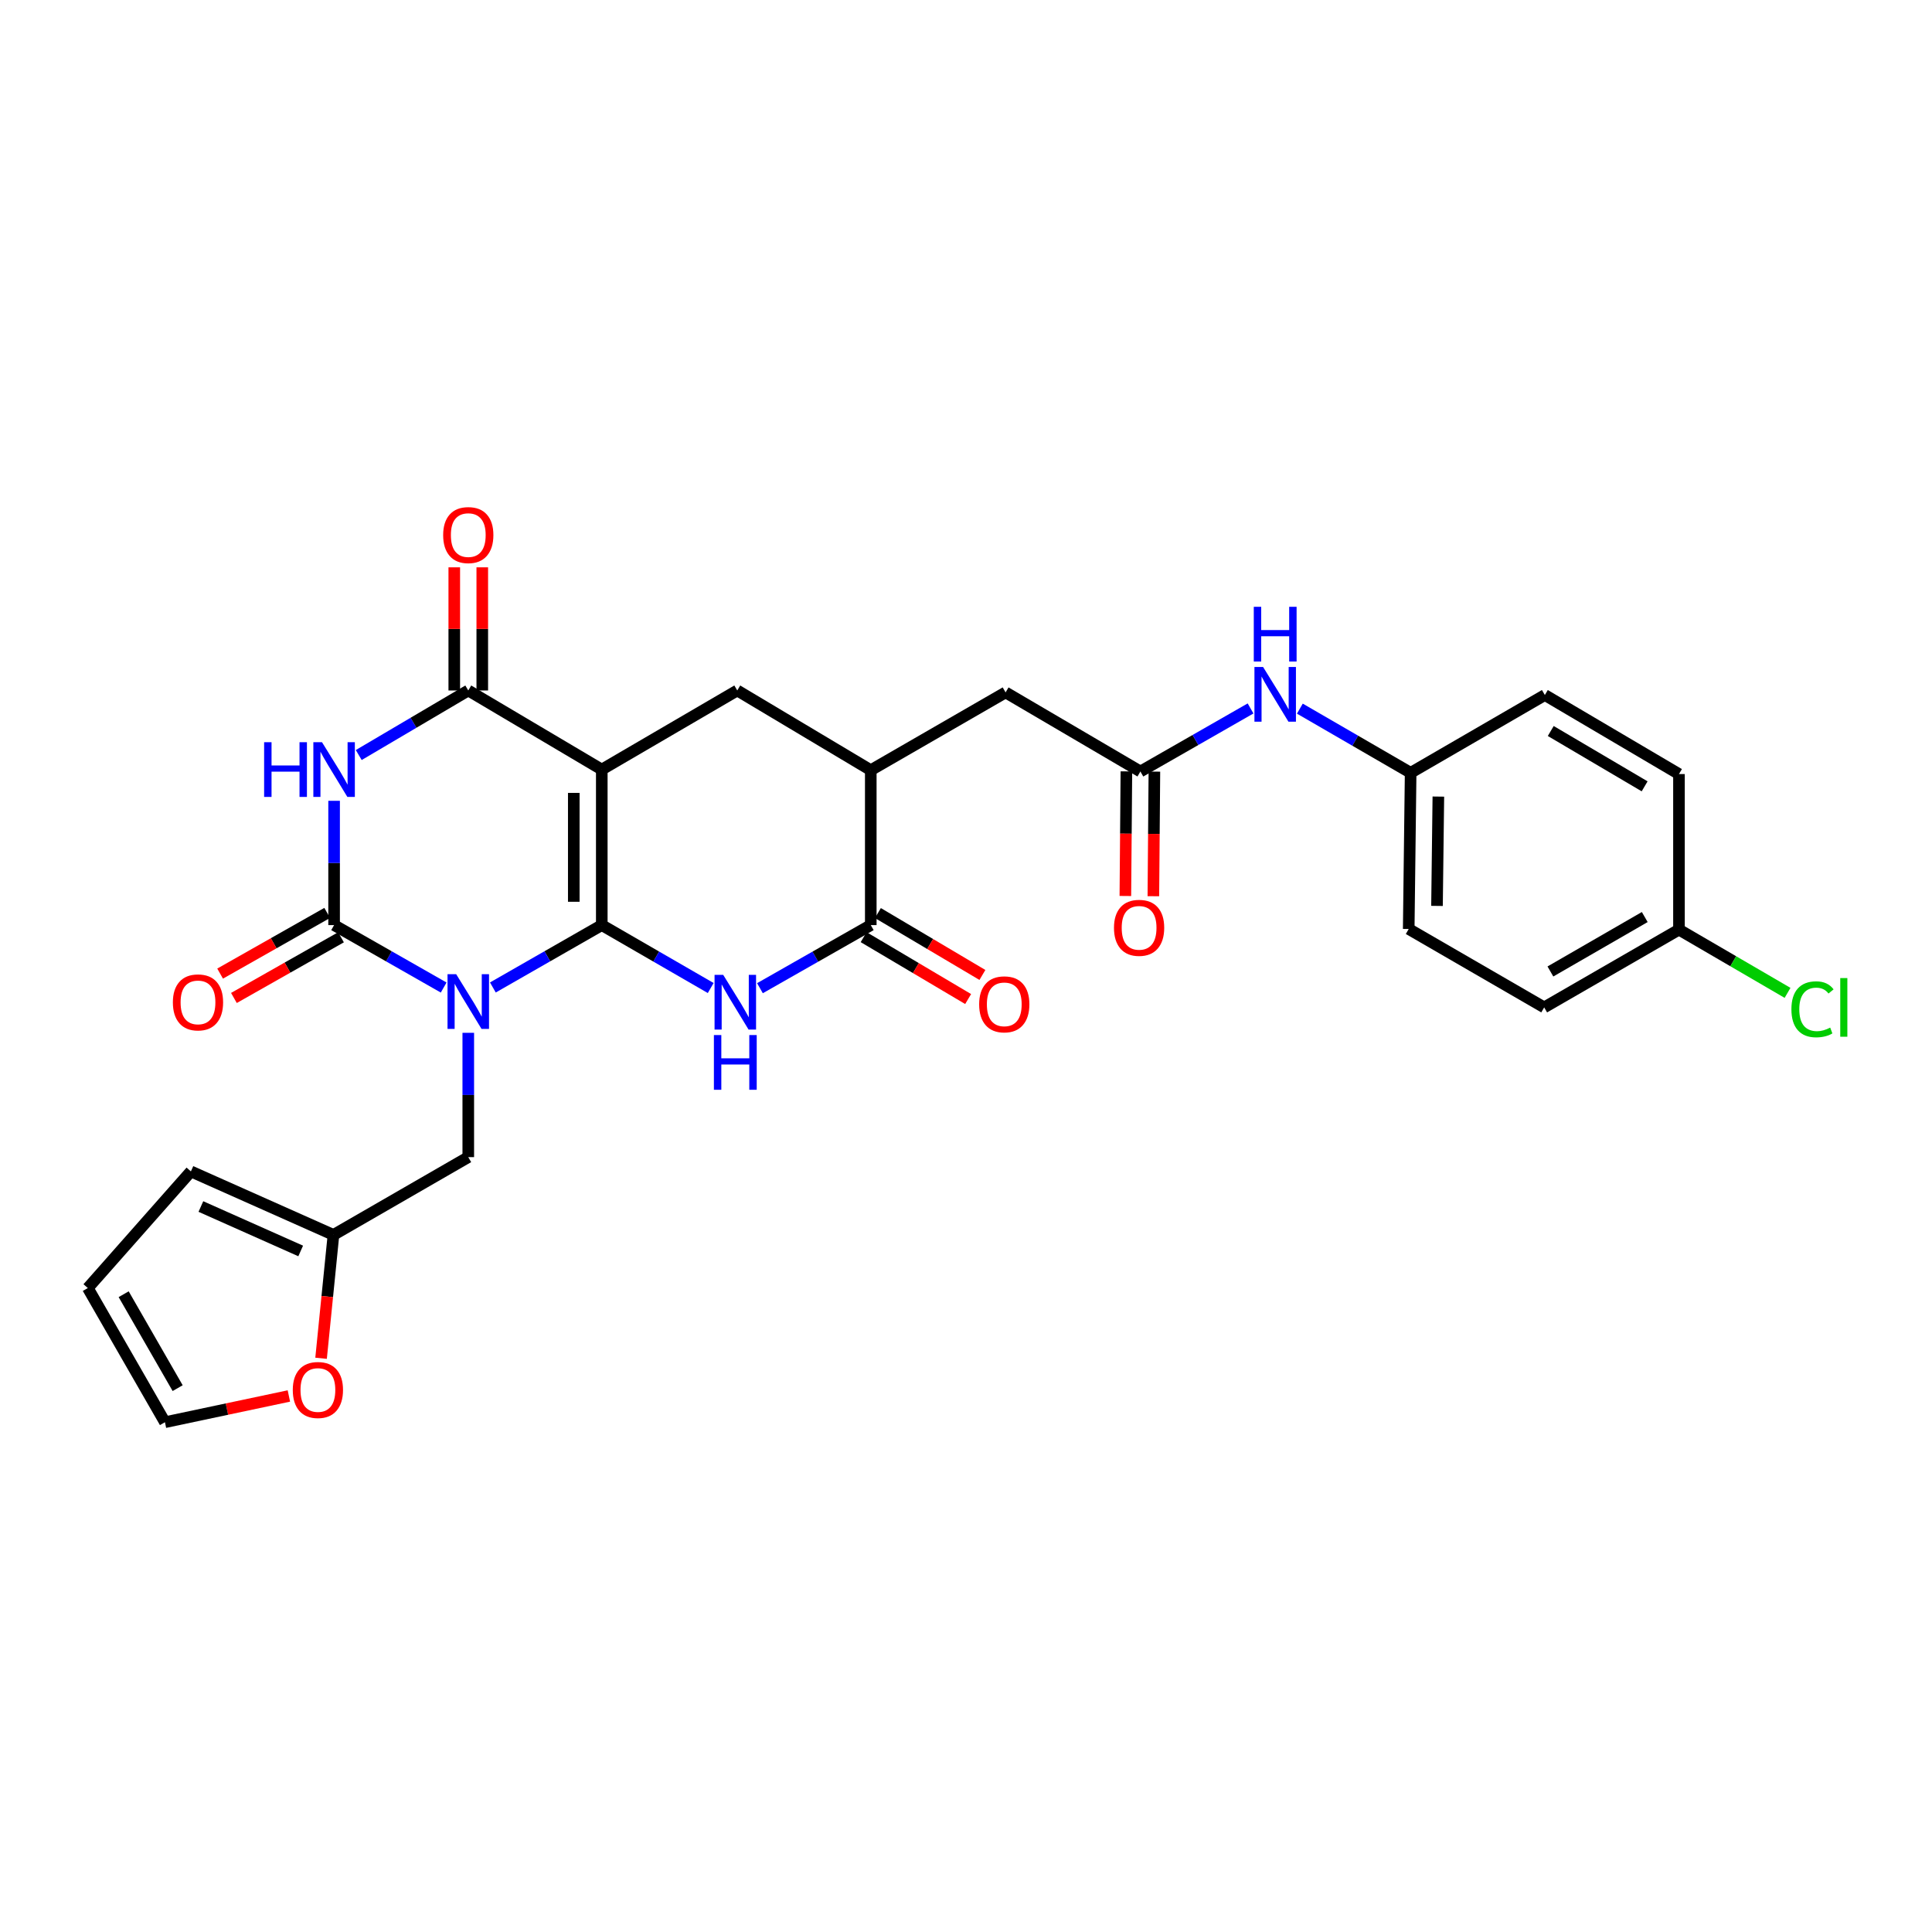 <?xml version='1.0' encoding='iso-8859-1'?>
<svg version='1.1' baseProfile='full'
              xmlns='http://www.w3.org/2000/svg'
                      xmlns:rdkit='http://www.rdkit.org/xml'
                      xmlns:xlink='http://www.w3.org/1999/xlink'
                  xml:space='preserve'
width='1000px' height='1000px' viewBox='0 0 1000 1000'>
<!-- END OF HEADER -->
<rect style='opacity:1.0;fill:#FFFFFF;stroke:none' width='1000' height='1000' x='0' y='0'> </rect>
<path class='bond-0' d='M 311.482,478.832 L 283.296,494.974' style='fill:none;fill-rule:evenodd;stroke:#000000;stroke-width:6px;stroke-linecap:butt;stroke-linejoin:miter;stroke-opacity:1' />
<path class='bond-0' d='M 283.296,494.974 L 255.109,511.117' style='fill:none;fill-rule:evenodd;stroke:#0000FF;stroke-width:6px;stroke-linecap:butt;stroke-linejoin:miter;stroke-opacity:1' />
<path class='bond-1' d='M 311.482,478.832 L 311.482,398.326' style='fill:none;fill-rule:evenodd;stroke:#000000;stroke-width:6px;stroke-linecap:butt;stroke-linejoin:miter;stroke-opacity:1' />
<path class='bond-1' d='M 296.988,466.756 L 296.988,410.402' style='fill:none;fill-rule:evenodd;stroke:#000000;stroke-width:6px;stroke-linecap:butt;stroke-linejoin:miter;stroke-opacity:1' />
<path class='bond-3' d='M 311.482,478.832 L 339.67,495.115' style='fill:none;fill-rule:evenodd;stroke:#000000;stroke-width:6px;stroke-linecap:butt;stroke-linejoin:miter;stroke-opacity:1' />
<path class='bond-3' d='M 339.67,495.115 L 367.859,511.398' style='fill:none;fill-rule:evenodd;stroke:#0000FF;stroke-width:6px;stroke-linecap:butt;stroke-linejoin:miter;stroke-opacity:1' />
<path class='bond-2' d='M 229.64,511.149 L 201.284,494.99' style='fill:none;fill-rule:evenodd;stroke:#0000FF;stroke-width:6px;stroke-linecap:butt;stroke-linejoin:miter;stroke-opacity:1' />
<path class='bond-2' d='M 201.284,494.99 L 172.929,478.832' style='fill:none;fill-rule:evenodd;stroke:#000000;stroke-width:6px;stroke-linecap:butt;stroke-linejoin:miter;stroke-opacity:1' />
<path class='bond-9' d='M 242.378,534.581 L 242.378,566.756' style='fill:none;fill-rule:evenodd;stroke:#0000FF;stroke-width:6px;stroke-linecap:butt;stroke-linejoin:miter;stroke-opacity:1' />
<path class='bond-9' d='M 242.378,566.756 L 242.378,598.93' style='fill:none;fill-rule:evenodd;stroke:#000000;stroke-width:6px;stroke-linecap:butt;stroke-linejoin:miter;stroke-opacity:1' />
<path class='bond-5' d='M 311.482,398.326 L 242.378,357.389' style='fill:none;fill-rule:evenodd;stroke:#000000;stroke-width:6px;stroke-linecap:butt;stroke-linejoin:miter;stroke-opacity:1' />
<path class='bond-7' d='M 311.482,398.326 L 381.601,357.389' style='fill:none;fill-rule:evenodd;stroke:#000000;stroke-width:6px;stroke-linecap:butt;stroke-linejoin:miter;stroke-opacity:1' />
<path class='bond-12' d='M 169.356,472.527 L 141.643,488.231' style='fill:none;fill-rule:evenodd;stroke:#000000;stroke-width:6px;stroke-linecap:butt;stroke-linejoin:miter;stroke-opacity:1' />
<path class='bond-12' d='M 141.643,488.231 L 113.931,503.935' style='fill:none;fill-rule:evenodd;stroke:#FF0000;stroke-width:6px;stroke-linecap:butt;stroke-linejoin:miter;stroke-opacity:1' />
<path class='bond-12' d='M 176.501,485.137 L 148.789,500.841' style='fill:none;fill-rule:evenodd;stroke:#000000;stroke-width:6px;stroke-linecap:butt;stroke-linejoin:miter;stroke-opacity:1' />
<path class='bond-12' d='M 148.789,500.841 L 121.077,516.545' style='fill:none;fill-rule:evenodd;stroke:#FF0000;stroke-width:6px;stroke-linecap:butt;stroke-linejoin:miter;stroke-opacity:1' />
<path class='bond-30' d='M 172.929,478.832 L 172.929,446.665' style='fill:none;fill-rule:evenodd;stroke:#000000;stroke-width:6px;stroke-linecap:butt;stroke-linejoin:miter;stroke-opacity:1' />
<path class='bond-30' d='M 172.929,446.665 L 172.929,414.499' style='fill:none;fill-rule:evenodd;stroke:#0000FF;stroke-width:6px;stroke-linecap:butt;stroke-linejoin:miter;stroke-opacity:1' />
<path class='bond-6' d='M 393.351,511.491 L 422.032,495.161' style='fill:none;fill-rule:evenodd;stroke:#0000FF;stroke-width:6px;stroke-linecap:butt;stroke-linejoin:miter;stroke-opacity:1' />
<path class='bond-6' d='M 422.032,495.161 L 450.712,478.832' style='fill:none;fill-rule:evenodd;stroke:#000000;stroke-width:6px;stroke-linecap:butt;stroke-linejoin:miter;stroke-opacity:1' />
<path class='bond-4' d='M 185.684,390.807 L 214.031,374.098' style='fill:none;fill-rule:evenodd;stroke:#0000FF;stroke-width:6px;stroke-linecap:butt;stroke-linejoin:miter;stroke-opacity:1' />
<path class='bond-4' d='M 214.031,374.098 L 242.378,357.389' style='fill:none;fill-rule:evenodd;stroke:#000000;stroke-width:6px;stroke-linecap:butt;stroke-linejoin:miter;stroke-opacity:1' />
<path class='bond-15' d='M 249.625,357.389 L 249.625,325.518' style='fill:none;fill-rule:evenodd;stroke:#000000;stroke-width:6px;stroke-linecap:butt;stroke-linejoin:miter;stroke-opacity:1' />
<path class='bond-15' d='M 249.625,325.518 L 249.625,293.648' style='fill:none;fill-rule:evenodd;stroke:#FF0000;stroke-width:6px;stroke-linecap:butt;stroke-linejoin:miter;stroke-opacity:1' />
<path class='bond-15' d='M 235.132,357.389 L 235.132,325.518' style='fill:none;fill-rule:evenodd;stroke:#000000;stroke-width:6px;stroke-linecap:butt;stroke-linejoin:miter;stroke-opacity:1' />
<path class='bond-15' d='M 235.132,325.518 L 235.132,293.648' style='fill:none;fill-rule:evenodd;stroke:#FF0000;stroke-width:6px;stroke-linecap:butt;stroke-linejoin:miter;stroke-opacity:1' />
<path class='bond-8' d='M 450.712,478.832 L 450.712,398.648' style='fill:none;fill-rule:evenodd;stroke:#000000;stroke-width:6px;stroke-linecap:butt;stroke-linejoin:miter;stroke-opacity:1' />
<path class='bond-17' d='M 447.019,485.067 L 474.063,501.086' style='fill:none;fill-rule:evenodd;stroke:#000000;stroke-width:6px;stroke-linecap:butt;stroke-linejoin:miter;stroke-opacity:1' />
<path class='bond-17' d='M 474.063,501.086 L 501.107,517.106' style='fill:none;fill-rule:evenodd;stroke:#FF0000;stroke-width:6px;stroke-linecap:butt;stroke-linejoin:miter;stroke-opacity:1' />
<path class='bond-17' d='M 454.406,472.597 L 481.45,488.616' style='fill:none;fill-rule:evenodd;stroke:#000000;stroke-width:6px;stroke-linecap:butt;stroke-linejoin:miter;stroke-opacity:1' />
<path class='bond-17' d='M 481.45,488.616 L 508.494,504.636' style='fill:none;fill-rule:evenodd;stroke:#FF0000;stroke-width:6px;stroke-linecap:butt;stroke-linejoin:miter;stroke-opacity:1' />
<path class='bond-29' d='M 381.601,357.389 L 450.712,398.648' style='fill:none;fill-rule:evenodd;stroke:#000000;stroke-width:6px;stroke-linecap:butt;stroke-linejoin:miter;stroke-opacity:1' />
<path class='bond-13' d='M 450.712,398.648 L 520.493,358.387' style='fill:none;fill-rule:evenodd;stroke:#000000;stroke-width:6px;stroke-linecap:butt;stroke-linejoin:miter;stroke-opacity:1' />
<path class='bond-11' d='M 242.378,598.93 L 172.598,639.183' style='fill:none;fill-rule:evenodd;stroke:#000000;stroke-width:6px;stroke-linecap:butt;stroke-linejoin:miter;stroke-opacity:1' />
<path class='bond-10' d='M 590.265,399.325 L 520.493,358.387' style='fill:none;fill-rule:evenodd;stroke:#000000;stroke-width:6px;stroke-linecap:butt;stroke-linejoin:miter;stroke-opacity:1' />
<path class='bond-14' d='M 590.265,399.325 L 618.776,383.008' style='fill:none;fill-rule:evenodd;stroke:#000000;stroke-width:6px;stroke-linecap:butt;stroke-linejoin:miter;stroke-opacity:1' />
<path class='bond-14' d='M 618.776,383.008 L 647.287,366.691' style='fill:none;fill-rule:evenodd;stroke:#0000FF;stroke-width:6px;stroke-linecap:butt;stroke-linejoin:miter;stroke-opacity:1' />
<path class='bond-19' d='M 583.018,399.265 L 582.751,431.512' style='fill:none;fill-rule:evenodd;stroke:#000000;stroke-width:6px;stroke-linecap:butt;stroke-linejoin:miter;stroke-opacity:1' />
<path class='bond-19' d='M 582.751,431.512 L 582.485,463.759' style='fill:none;fill-rule:evenodd;stroke:#FF0000;stroke-width:6px;stroke-linecap:butt;stroke-linejoin:miter;stroke-opacity:1' />
<path class='bond-19' d='M 597.511,399.384 L 597.245,431.632' style='fill:none;fill-rule:evenodd;stroke:#000000;stroke-width:6px;stroke-linecap:butt;stroke-linejoin:miter;stroke-opacity:1' />
<path class='bond-19' d='M 597.245,431.632 L 596.978,463.879' style='fill:none;fill-rule:evenodd;stroke:#FF0000;stroke-width:6px;stroke-linecap:butt;stroke-linejoin:miter;stroke-opacity:1' />
<path class='bond-16' d='M 172.598,639.183 L 169.392,671.111' style='fill:none;fill-rule:evenodd;stroke:#000000;stroke-width:6px;stroke-linecap:butt;stroke-linejoin:miter;stroke-opacity:1' />
<path class='bond-16' d='M 169.392,671.111 L 166.186,703.039' style='fill:none;fill-rule:evenodd;stroke:#FF0000;stroke-width:6px;stroke-linecap:butt;stroke-linejoin:miter;stroke-opacity:1' />
<path class='bond-18' d='M 172.598,639.183 L 98.808,606.322' style='fill:none;fill-rule:evenodd;stroke:#000000;stroke-width:6px;stroke-linecap:butt;stroke-linejoin:miter;stroke-opacity:1' />
<path class='bond-18' d='M 155.634,647.494 L 103.98,624.491' style='fill:none;fill-rule:evenodd;stroke:#000000;stroke-width:6px;stroke-linecap:butt;stroke-linejoin:miter;stroke-opacity:1' />
<path class='bond-22' d='M 672.802,366.787 L 701.475,383.394' style='fill:none;fill-rule:evenodd;stroke:#0000FF;stroke-width:6px;stroke-linecap:butt;stroke-linejoin:miter;stroke-opacity:1' />
<path class='bond-22' d='M 701.475,383.394 L 730.147,400.001' style='fill:none;fill-rule:evenodd;stroke:#000000;stroke-width:6px;stroke-linecap:butt;stroke-linejoin:miter;stroke-opacity:1' />
<path class='bond-20' d='M 149.523,722.556 L 117.45,729.347' style='fill:none;fill-rule:evenodd;stroke:#FF0000;stroke-width:6px;stroke-linecap:butt;stroke-linejoin:miter;stroke-opacity:1' />
<path class='bond-20' d='M 117.45,729.347 L 85.377,736.139' style='fill:none;fill-rule:evenodd;stroke:#000000;stroke-width:6px;stroke-linecap:butt;stroke-linejoin:miter;stroke-opacity:1' />
<path class='bond-21' d='M 98.808,606.322 L 45.455,666.689' style='fill:none;fill-rule:evenodd;stroke:#000000;stroke-width:6px;stroke-linecap:butt;stroke-linejoin:miter;stroke-opacity:1' />
<path class='bond-31' d='M 85.377,736.139 L 45.455,666.689' style='fill:none;fill-rule:evenodd;stroke:#000000;stroke-width:6px;stroke-linecap:butt;stroke-linejoin:miter;stroke-opacity:1' />
<path class='bond-31' d='M 91.954,718.498 L 64.009,669.883' style='fill:none;fill-rule:evenodd;stroke:#000000;stroke-width:6px;stroke-linecap:butt;stroke-linejoin:miter;stroke-opacity:1' />
<path class='bond-25' d='M 730.147,400.001 L 799.613,359.74' style='fill:none;fill-rule:evenodd;stroke:#000000;stroke-width:6px;stroke-linecap:butt;stroke-linejoin:miter;stroke-opacity:1' />
<path class='bond-26' d='M 730.147,400.001 L 729.148,480.845' style='fill:none;fill-rule:evenodd;stroke:#000000;stroke-width:6px;stroke-linecap:butt;stroke-linejoin:miter;stroke-opacity:1' />
<path class='bond-26' d='M 744.49,412.306 L 743.791,468.897' style='fill:none;fill-rule:evenodd;stroke:#000000;stroke-width:6px;stroke-linecap:butt;stroke-linejoin:miter;stroke-opacity:1' />
<path class='bond-23' d='M 869.031,481.175 L 799.267,521.428' style='fill:none;fill-rule:evenodd;stroke:#000000;stroke-width:6px;stroke-linecap:butt;stroke-linejoin:miter;stroke-opacity:1' />
<path class='bond-23' d='M 851.323,474.659 L 802.488,502.836' style='fill:none;fill-rule:evenodd;stroke:#000000;stroke-width:6px;stroke-linecap:butt;stroke-linejoin:miter;stroke-opacity:1' />
<path class='bond-24' d='M 869.031,481.175 L 897.131,497.539' style='fill:none;fill-rule:evenodd;stroke:#000000;stroke-width:6px;stroke-linecap:butt;stroke-linejoin:miter;stroke-opacity:1' />
<path class='bond-24' d='M 897.131,497.539 L 925.231,513.904' style='fill:none;fill-rule:evenodd;stroke:#00CC00;stroke-width:6px;stroke-linecap:butt;stroke-linejoin:miter;stroke-opacity:1' />
<path class='bond-32' d='M 869.031,481.175 L 869.031,400.653' style='fill:none;fill-rule:evenodd;stroke:#000000;stroke-width:6px;stroke-linecap:butt;stroke-linejoin:miter;stroke-opacity:1' />
<path class='bond-28' d='M 799.613,359.74 L 869.031,400.653' style='fill:none;fill-rule:evenodd;stroke:#000000;stroke-width:6px;stroke-linecap:butt;stroke-linejoin:miter;stroke-opacity:1' />
<path class='bond-28' d='M 802.666,378.364 L 851.259,407.003' style='fill:none;fill-rule:evenodd;stroke:#000000;stroke-width:6px;stroke-linecap:butt;stroke-linejoin:miter;stroke-opacity:1' />
<path class='bond-27' d='M 729.148,480.845 L 799.267,521.428' style='fill:none;fill-rule:evenodd;stroke:#000000;stroke-width:6px;stroke-linecap:butt;stroke-linejoin:miter;stroke-opacity:1' />
<path  class='atom-1' d='M 236.118 504.248
L 245.398 519.248
Q 246.318 520.728, 247.798 523.408
Q 249.278 526.088, 249.358 526.248
L 249.358 504.248
L 253.118 504.248
L 253.118 532.568
L 249.238 532.568
L 239.278 516.168
Q 238.118 514.248, 236.878 512.048
Q 235.678 509.848, 235.318 509.168
L 235.318 532.568
L 231.638 532.568
L 231.638 504.248
L 236.118 504.248
' fill='#0000FF'/>
<path  class='atom-4' d='M 374.334 504.594
L 383.614 519.594
Q 384.534 521.074, 386.014 523.754
Q 387.494 526.434, 387.574 526.594
L 387.574 504.594
L 391.334 504.594
L 391.334 532.914
L 387.454 532.914
L 377.494 516.514
Q 376.334 514.594, 375.094 512.394
Q 373.894 510.194, 373.534 509.514
L 373.534 532.914
L 369.854 532.914
L 369.854 504.594
L 374.334 504.594
' fill='#0000FF'/>
<path  class='atom-4' d='M 369.514 535.746
L 373.354 535.746
L 373.354 547.786
L 387.834 547.786
L 387.834 535.746
L 391.674 535.746
L 391.674 564.066
L 387.834 564.066
L 387.834 550.986
L 373.354 550.986
L 373.354 564.066
L 369.514 564.066
L 369.514 535.746
' fill='#0000FF'/>
<path  class='atom-5' d='M 136.709 384.166
L 140.549 384.166
L 140.549 396.206
L 155.029 396.206
L 155.029 384.166
L 158.869 384.166
L 158.869 412.486
L 155.029 412.486
L 155.029 399.406
L 140.549 399.406
L 140.549 412.486
L 136.709 412.486
L 136.709 384.166
' fill='#0000FF'/>
<path  class='atom-5' d='M 166.669 384.166
L 175.949 399.166
Q 176.869 400.646, 178.349 403.326
Q 179.829 406.006, 179.909 406.166
L 179.909 384.166
L 183.669 384.166
L 183.669 412.486
L 179.789 412.486
L 169.829 396.086
Q 168.669 394.166, 167.429 391.966
Q 166.229 389.766, 165.869 389.086
L 165.869 412.486
L 162.189 412.486
L 162.189 384.166
L 166.669 384.166
' fill='#0000FF'/>
<path  class='atom-13' d='M 89.48 518.834
Q 89.48 512.034, 92.84 508.234
Q 96.2 504.434, 102.48 504.434
Q 108.76 504.434, 112.12 508.234
Q 115.48 512.034, 115.48 518.834
Q 115.48 525.714, 112.08 529.634
Q 108.68 533.514, 102.48 533.514
Q 96.24 533.514, 92.84 529.634
Q 89.48 525.754, 89.48 518.834
M 102.48 530.314
Q 106.8 530.314, 109.12 527.434
Q 111.48 524.514, 111.48 518.834
Q 111.48 513.274, 109.12 510.474
Q 106.8 507.634, 102.48 507.634
Q 98.16 507.634, 95.8 510.434
Q 93.48 513.234, 93.48 518.834
Q 93.48 524.554, 95.8 527.434
Q 98.16 530.314, 102.48 530.314
' fill='#FF0000'/>
<path  class='atom-15' d='M 653.777 345.234
L 663.057 360.234
Q 663.977 361.714, 665.457 364.394
Q 666.937 367.074, 667.017 367.234
L 667.017 345.234
L 670.777 345.234
L 670.777 373.554
L 666.897 373.554
L 656.937 357.154
Q 655.777 355.234, 654.537 353.034
Q 653.337 350.834, 652.977 350.154
L 652.977 373.554
L 649.297 373.554
L 649.297 345.234
L 653.777 345.234
' fill='#0000FF'/>
<path  class='atom-15' d='M 648.957 314.082
L 652.797 314.082
L 652.797 326.122
L 667.277 326.122
L 667.277 314.082
L 671.117 314.082
L 671.117 342.402
L 667.277 342.402
L 667.277 329.322
L 652.797 329.322
L 652.797 342.402
L 648.957 342.402
L 648.957 314.082
' fill='#0000FF'/>
<path  class='atom-16' d='M 229.378 276.955
Q 229.378 270.155, 232.738 266.355
Q 236.098 262.555, 242.378 262.555
Q 248.658 262.555, 252.018 266.355
Q 255.378 270.155, 255.378 276.955
Q 255.378 283.835, 251.978 287.755
Q 248.578 291.635, 242.378 291.635
Q 236.138 291.635, 232.738 287.755
Q 229.378 283.875, 229.378 276.955
M 242.378 288.435
Q 246.698 288.435, 249.018 285.555
Q 251.378 282.635, 251.378 276.955
Q 251.378 271.395, 249.018 268.595
Q 246.698 265.755, 242.378 265.755
Q 238.058 265.755, 235.698 268.555
Q 233.378 271.355, 233.378 276.955
Q 233.378 282.675, 235.698 285.555
Q 238.058 288.435, 242.378 288.435
' fill='#FF0000'/>
<path  class='atom-17' d='M 151.546 719.454
Q 151.546 712.654, 154.906 708.854
Q 158.266 705.054, 164.546 705.054
Q 170.826 705.054, 174.186 708.854
Q 177.546 712.654, 177.546 719.454
Q 177.546 726.334, 174.146 730.254
Q 170.746 734.134, 164.546 734.134
Q 158.306 734.134, 154.906 730.254
Q 151.546 726.374, 151.546 719.454
M 164.546 730.934
Q 168.866 730.934, 171.186 728.054
Q 173.546 725.134, 173.546 719.454
Q 173.546 713.894, 171.186 711.094
Q 168.866 708.254, 164.546 708.254
Q 160.226 708.254, 157.866 711.054
Q 155.546 713.854, 155.546 719.454
Q 155.546 725.174, 157.866 728.054
Q 160.226 730.934, 164.546 730.934
' fill='#FF0000'/>
<path  class='atom-18' d='M 506.808 519.841
Q 506.808 513.041, 510.168 509.241
Q 513.528 505.441, 519.808 505.441
Q 526.088 505.441, 529.448 509.241
Q 532.808 513.041, 532.808 519.841
Q 532.808 526.721, 529.408 530.641
Q 526.008 534.521, 519.808 534.521
Q 513.568 534.521, 510.168 530.641
Q 506.808 526.761, 506.808 519.841
M 519.808 531.321
Q 524.128 531.321, 526.448 528.441
Q 528.808 525.521, 528.808 519.841
Q 528.808 514.281, 526.448 511.481
Q 524.128 508.641, 519.808 508.641
Q 515.488 508.641, 513.128 511.441
Q 510.808 514.241, 510.808 519.841
Q 510.808 525.561, 513.128 528.441
Q 515.488 531.321, 519.808 531.321
' fill='#FF0000'/>
<path  class='atom-20' d='M 576.596 480.24
Q 576.596 473.44, 579.956 469.64
Q 583.316 465.84, 589.596 465.84
Q 595.876 465.84, 599.236 469.64
Q 602.596 473.44, 602.596 480.24
Q 602.596 487.12, 599.196 491.04
Q 595.796 494.92, 589.596 494.92
Q 583.356 494.92, 579.956 491.04
Q 576.596 487.16, 576.596 480.24
M 589.596 491.72
Q 593.916 491.72, 596.236 488.84
Q 598.596 485.92, 598.596 480.24
Q 598.596 474.68, 596.236 471.88
Q 593.916 469.04, 589.596 469.04
Q 585.276 469.04, 582.916 471.84
Q 580.596 474.64, 580.596 480.24
Q 580.596 485.96, 582.916 488.84
Q 585.276 491.72, 589.596 491.72
' fill='#FF0000'/>
<path  class='atom-25' d='M 927.231 522.408
Q 927.231 515.368, 930.511 511.688
Q 933.831 507.968, 940.111 507.968
Q 945.951 507.968, 949.071 512.088
L 946.431 514.248
Q 944.151 511.248, 940.111 511.248
Q 935.831 511.248, 933.551 514.128
Q 931.311 516.968, 931.311 522.408
Q 931.311 528.008, 933.631 530.888
Q 935.991 533.768, 940.551 533.768
Q 943.671 533.768, 947.311 531.888
L 948.431 534.888
Q 946.951 535.848, 944.711 536.408
Q 942.471 536.968, 939.991 536.968
Q 933.831 536.968, 930.511 533.208
Q 927.231 529.448, 927.231 522.408
' fill='#00CC00'/>
<path  class='atom-25' d='M 952.511 506.248
L 956.191 506.248
L 956.191 536.608
L 952.511 536.608
L 952.511 506.248
' fill='#00CC00'/>
</svg>
